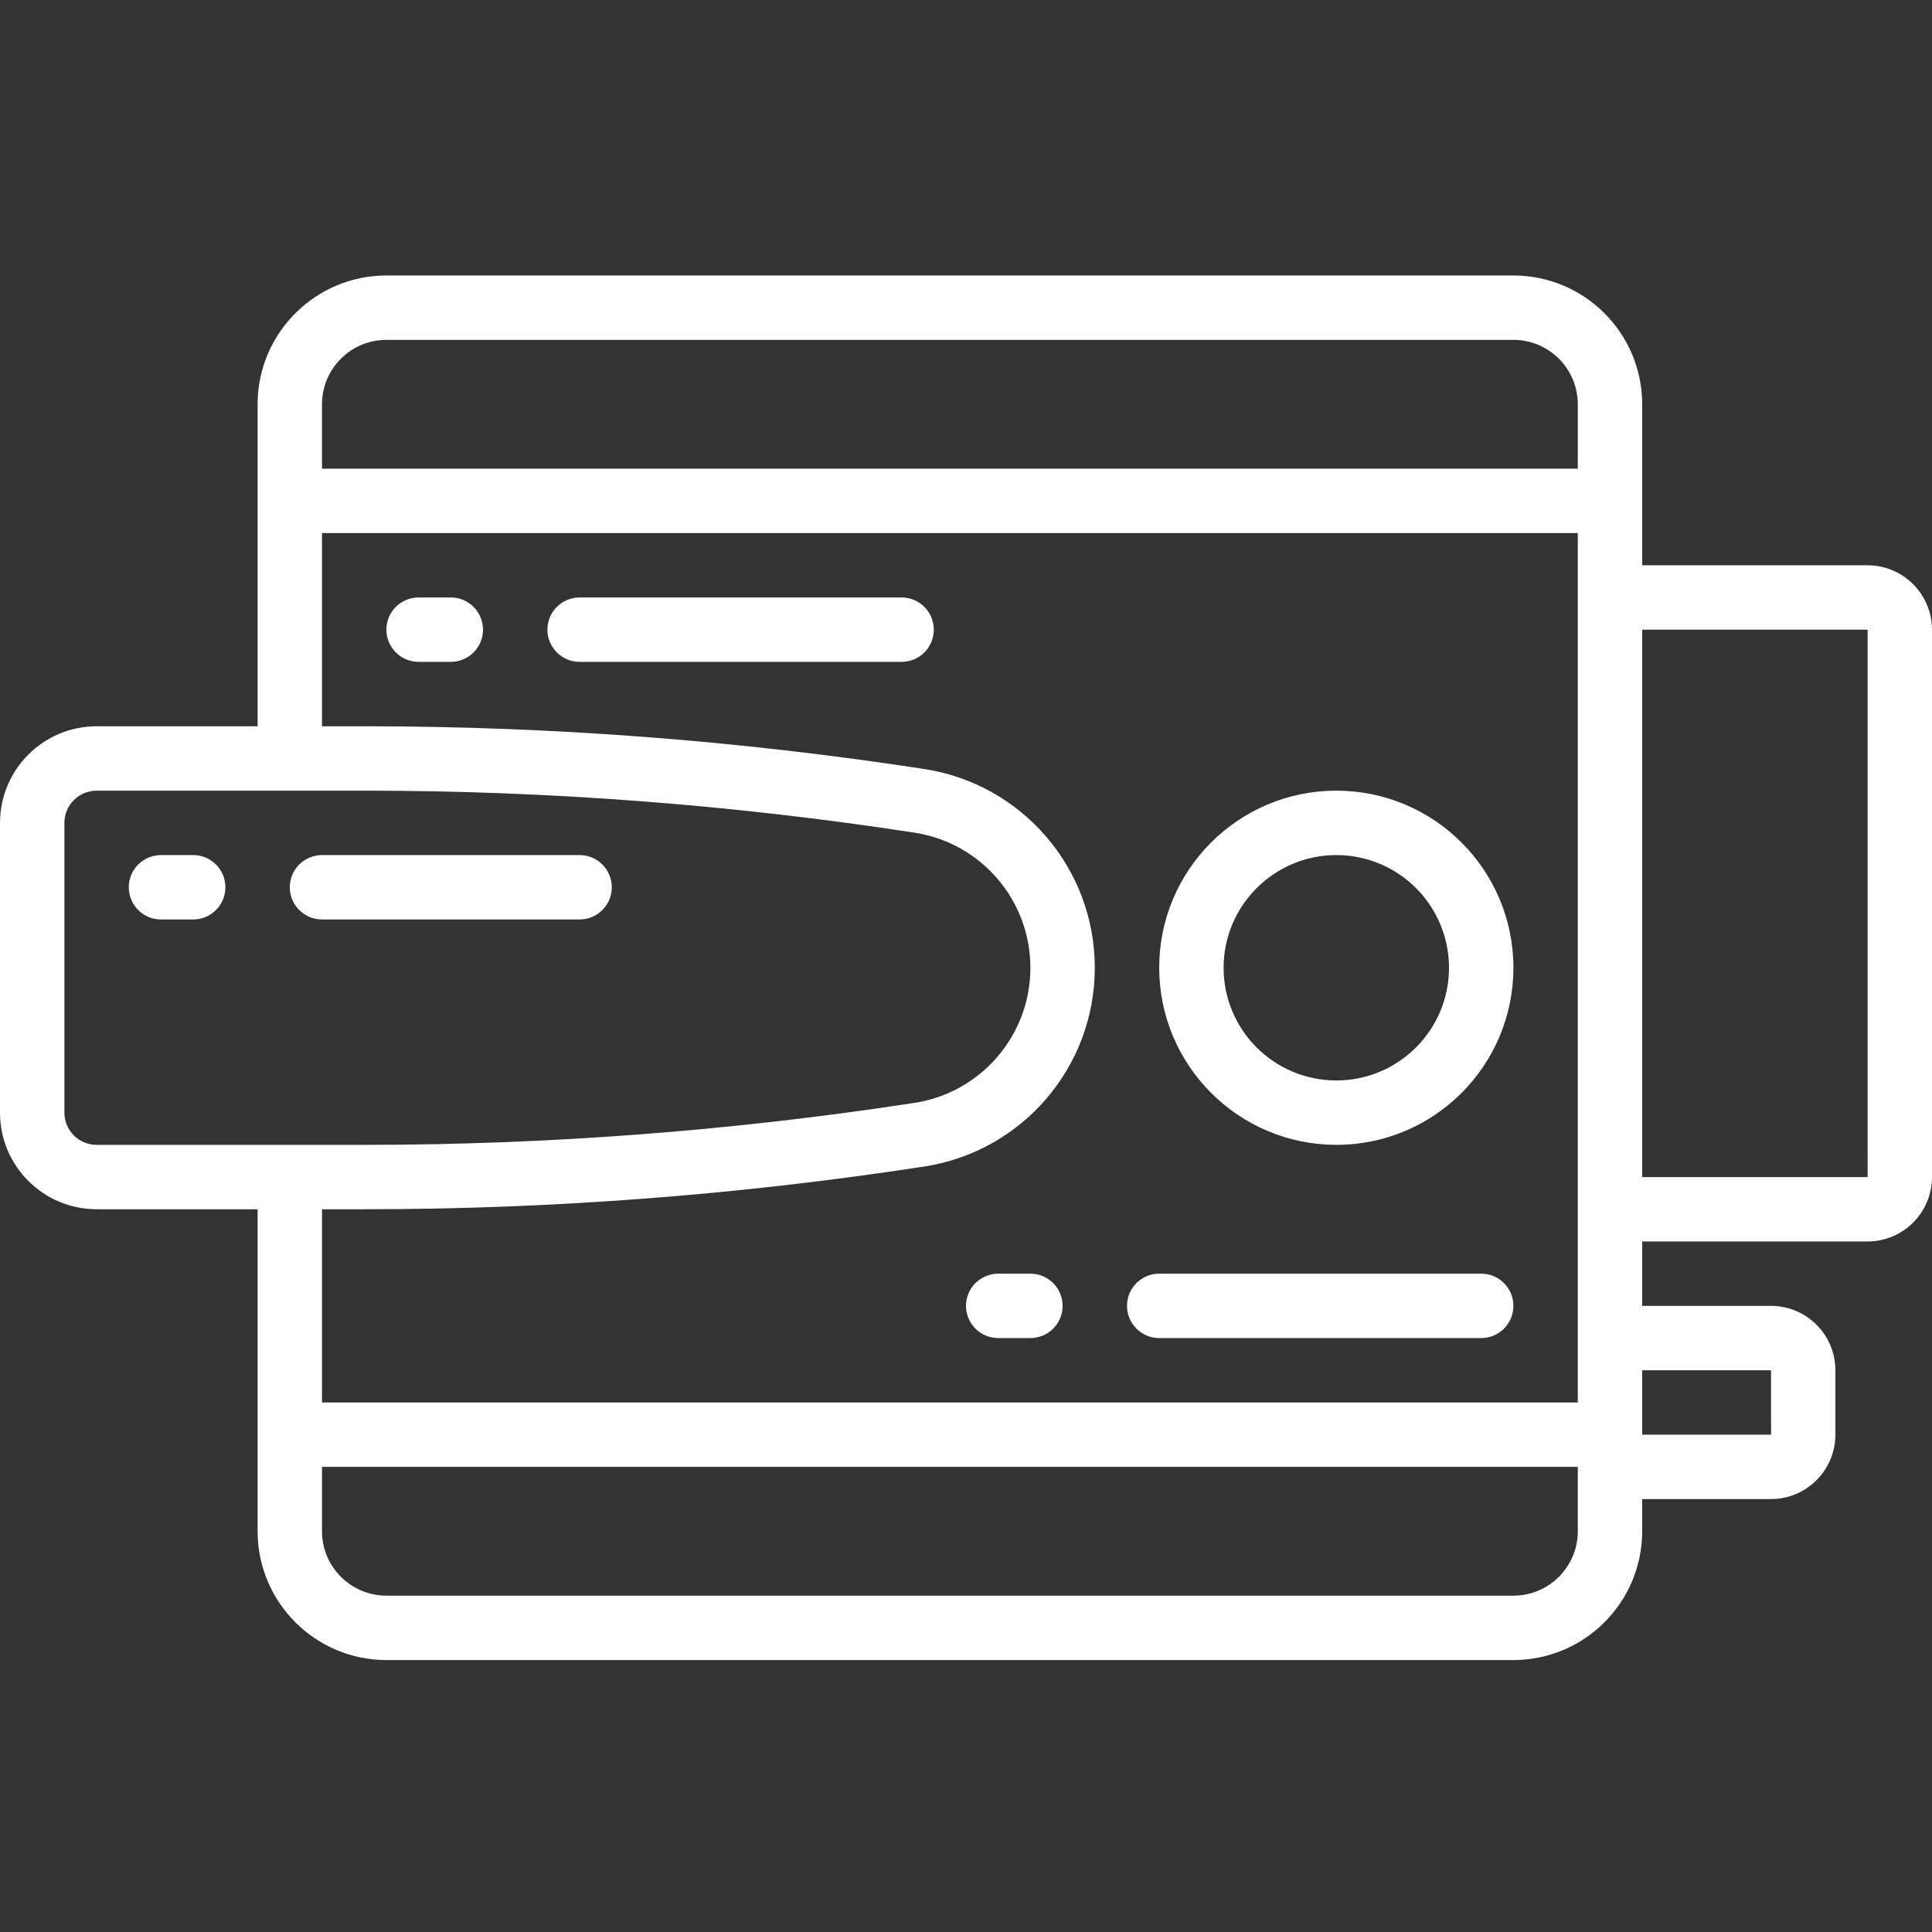 <?xml version="1.0" encoding="UTF-8"?> <svg xmlns="http://www.w3.org/2000/svg" height="512px" viewBox="0 -73 512 512" width="512px" class=""><rect x="0" y="-73" width="512" height="512" fill="#333333" stroke="none"/><g><path d="m494.934 76.801h-59.734v-42.668c-.02-18.844-15.289-34.113-34.133-34.133h-298.668c-18.84.02-34.113 15.289-34.133 34.133v85.332h-42.664c-14.133.016-25.586 11.469-25.602 25.602v76.801c.016 14.133 11.469 25.582 25.602 25.598h42.664v85.336c.02 18.844 15.293 34.113 34.133 34.133h298.668c18.844-.02 34.113-15.289 34.133-34.133v-8.535h34.133c9.422-.012 17.059-7.645 17.066-17.066v-17.066c-.008-9.422-7.645-17.055-17.066-17.066h-34.133v-17.066h59.734c9.422-.012 17.055-7.645 17.066-17.066v-145.066c-.012-9.422-7.645-17.055-17.066-17.066zm-392.535-59.734h298.668c9.422.012 17.055 7.645 17.066 17.066v17.066h-332.801v-17.066c.012-9.422 7.648-17.055 17.066-17.066zm-85.332 204.801v-76.801c.004-4.711 3.824-8.527 8.535-8.531h71.223c48.719.012 97.367 3.73 145.523 11.129 17.672 2.719 30.715 17.922 30.715 35.801 0 17.883-13.043 33.086-30.715 35.805-48.156 7.398-96.805 11.117-145.523 11.129h-71.223c-4.711-.004-8.531-3.82-8.535-8.531zm79.758 25.598c49.594-.012 99.109-3.797 148.125-11.328 25.996-4 45.184-26.367 45.184-52.672 0-26.301-19.188-48.668-45.184-52.668-49.016-7.531-98.531-11.316-148.125-11.332h-11.492v-51.199h332.801v230.402h-332.801v-51.203zm321.309 85.336c-.012 9.422-7.645 17.055-17.066 17.066h-298.668c-9.418-.012-17.055-7.645-17.066-17.066v-17.066h332.801zm51.199-42.668.012 17.066h-34.145v-17.066zm-34.133-51.199v-145.066h59.734l.008 145.066zm0 0" data-original="#000000" class="active-path" data-old_color="#ffffff" fill="#ffffff"></path><path d="m354.133 230.398c25.922 0 46.934-21.012 46.934-46.934 0-25.918-21.012-46.93-46.934-46.93-25.922 0-46.934 21.012-46.934 46.93.031 25.91 21.027 46.902 46.934 46.934zm0-76.797c16.496 0 29.867 13.371 29.867 29.863 0 16.496-13.371 29.867-29.867 29.867-16.496 0-29.867-13.371-29.867-29.867.02-16.484 13.383-29.844 29.867-29.863zm0 0" data-original="#000000" class="active-path" data-old_color="#ffffff" fill="#ffffff"></path><path d="m51.199 153.602h-8.531c-4.715 0-8.535 3.82-8.535 8.531 0 4.715 3.82 8.535 8.535 8.535h8.531c4.715 0 8.535-3.82 8.535-8.535 0-4.711-3.82-8.531-8.535-8.531zm0 0" data-original="#000000" class="active-path" data-old_color="#ffffff" fill="#ffffff"></path><path d="m85.332 170.668h68.27c4.711 0 8.531-3.82 8.531-8.535 0-4.711-3.82-8.531-8.531-8.531h-68.27c-4.711 0-8.531 3.82-8.531 8.531 0 4.715 3.82 8.535 8.531 8.535zm0 0" data-original="#000000" class="active-path" data-old_color="#ffffff" fill="#ffffff"></path><path d="m264.535 281.602h8.531c4.715 0 8.535-3.82 8.535-8.535 0-4.711-3.82-8.531-8.535-8.531h-8.531c-4.715 0-8.535 3.82-8.535 8.531 0 4.715 3.82 8.535 8.535 8.535zm0 0" data-original="#000000" class="active-path" data-old_color="#ffffff" fill="#ffffff"></path><path d="m307.199 281.602h85.336c4.711 0 8.531-3.82 8.531-8.535 0-4.711-3.82-8.531-8.531-8.531h-85.336c-4.711 0-8.531 3.82-8.531 8.531 0 4.715 3.82 8.535 8.531 8.535zm0 0" data-original="#000000" class="active-path" data-old_color="#ffffff" fill="#ffffff"></path><path d="m119.465 85.332h-8.531c-4.715 0-8.535 3.82-8.535 8.535 0 4.711 3.82 8.531 8.535 8.531h8.531c4.715 0 8.535-3.82 8.535-8.531 0-4.715-3.82-8.535-8.535-8.535zm0 0" data-original="#000000" class="active-path" data-old_color="#ffffff" fill="#ffffff"></path><path d="m238.934 85.332h-85.332c-4.715 0-8.535 3.82-8.535 8.535 0 4.711 3.82 8.531 8.535 8.531h85.332c4.711 0 8.531-3.82 8.531-8.531 0-4.715-3.82-8.535-8.531-8.535zm0 0" data-original="#000000" class="active-path" data-old_color="#ffffff" fill="#ffffff"></path></g></svg> 